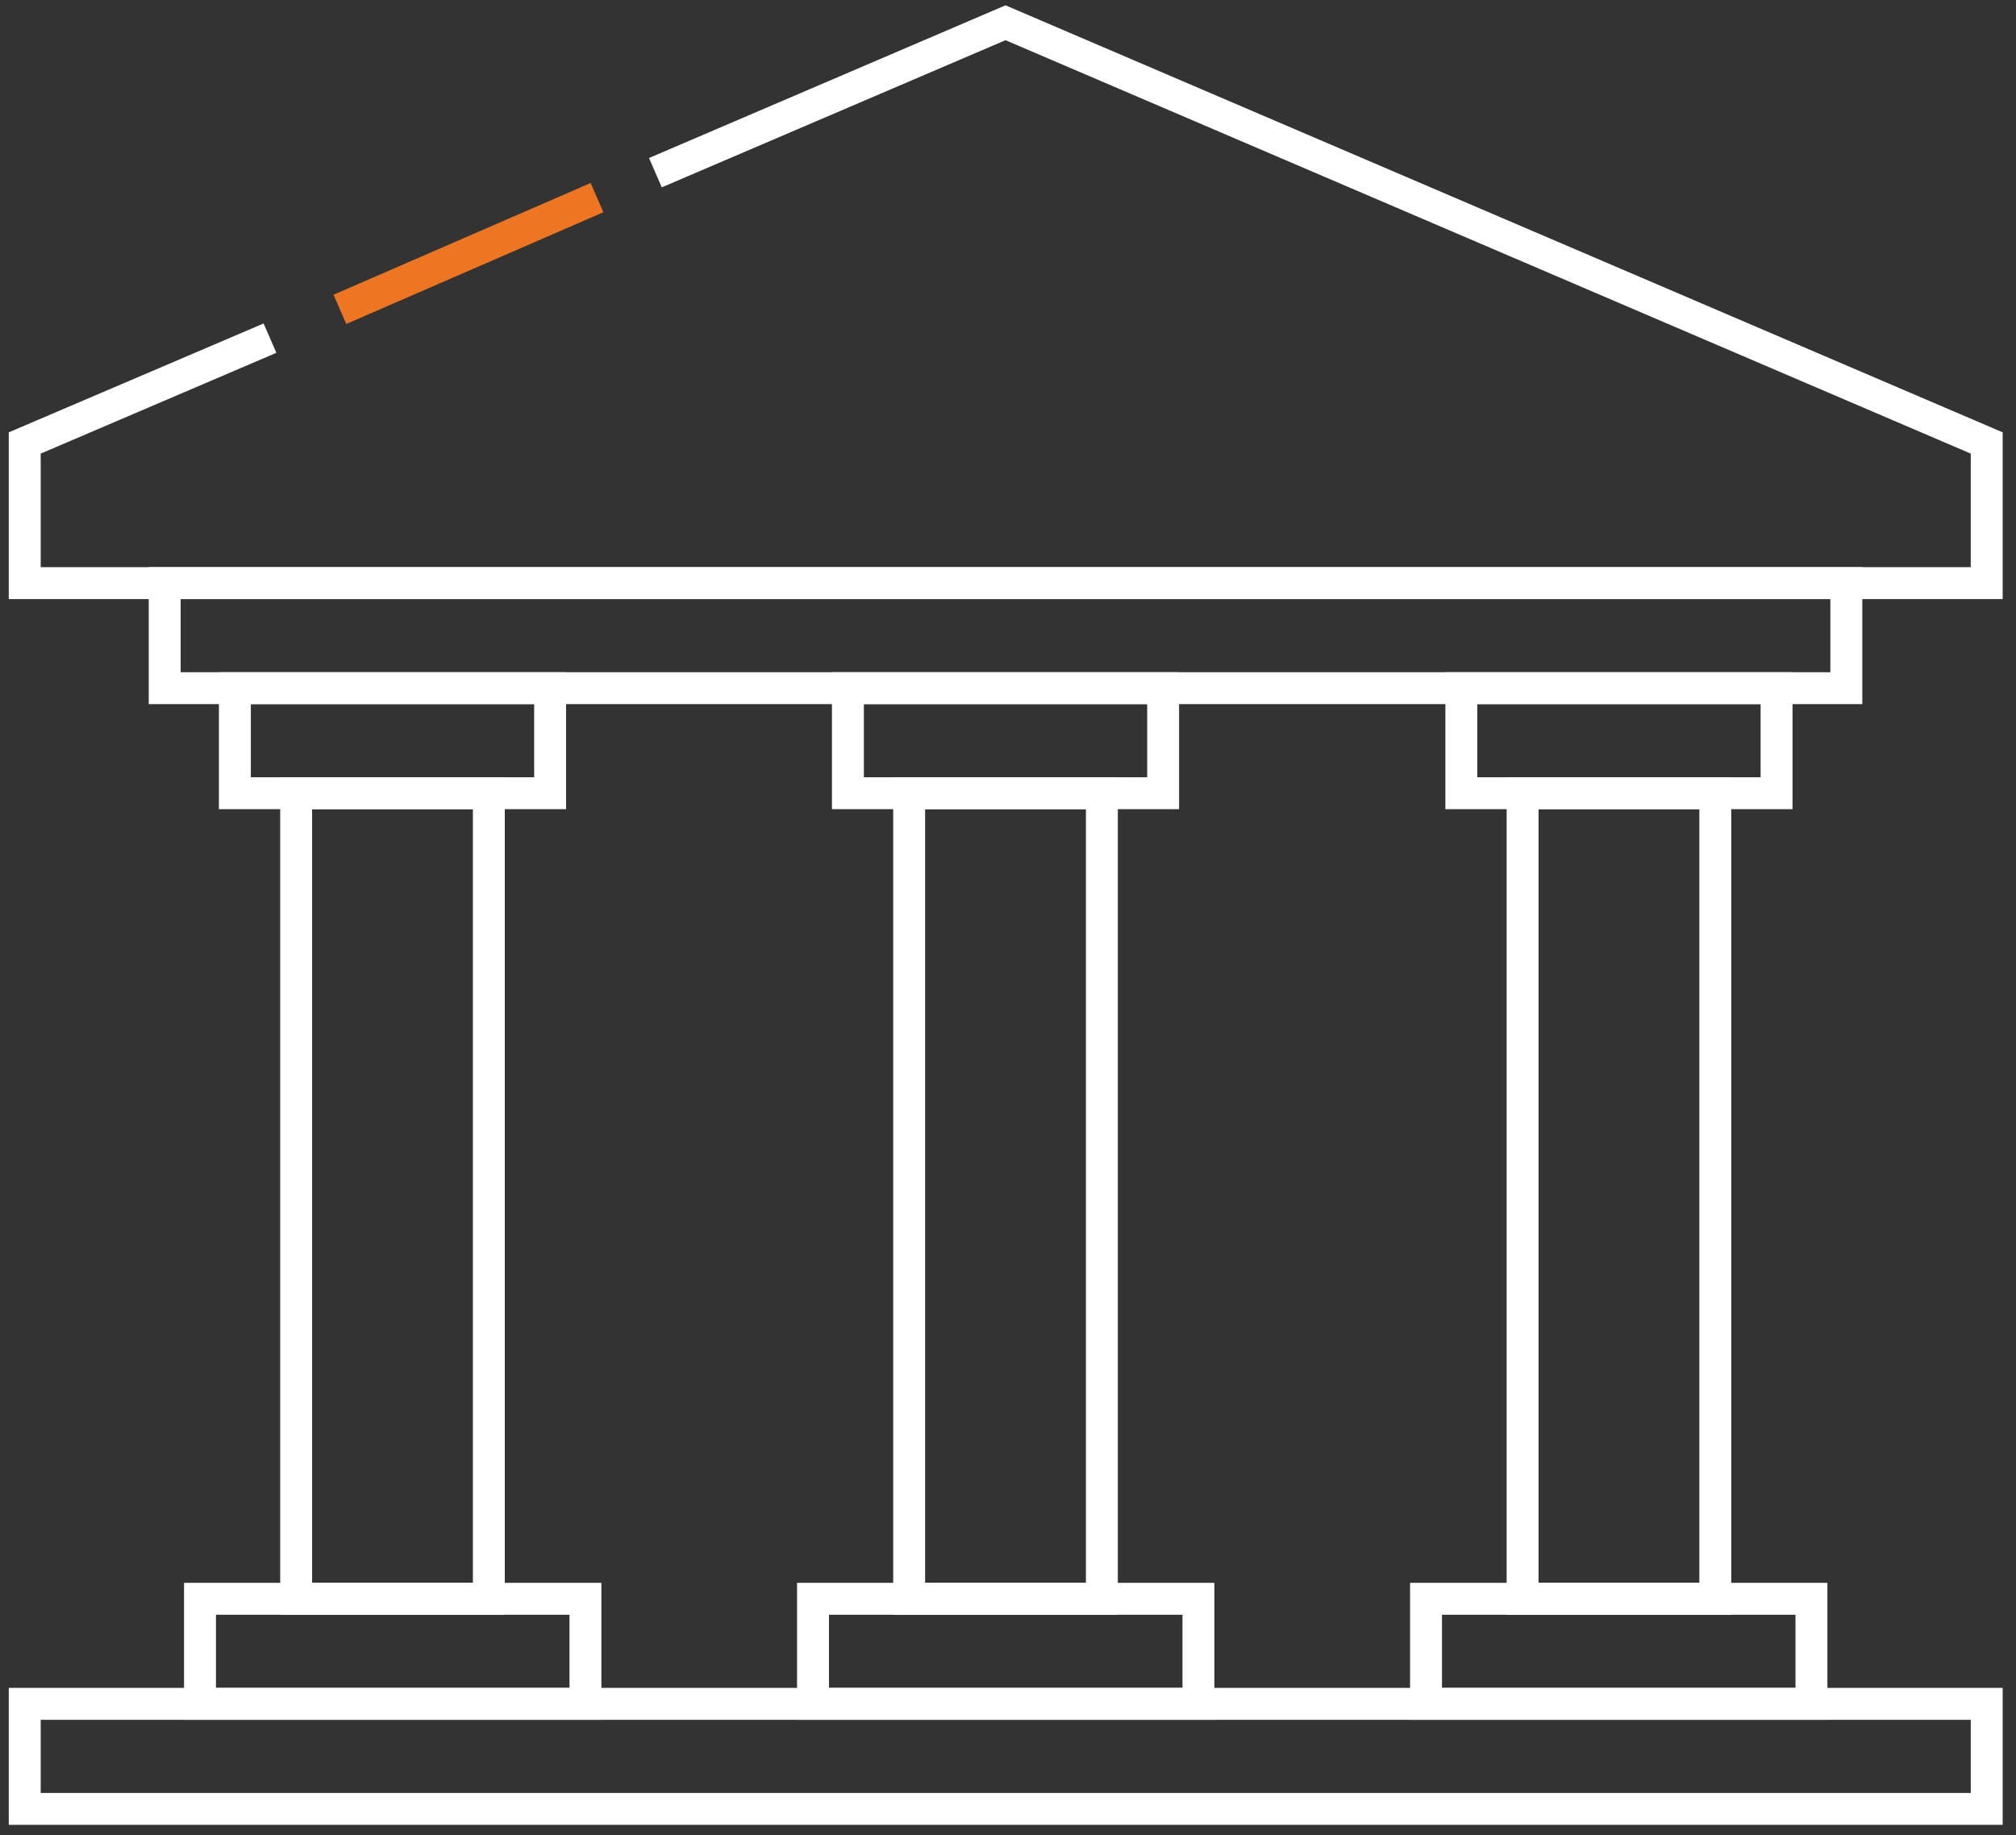 <?xml version="1.0" encoding="UTF-8"?> <svg xmlns="http://www.w3.org/2000/svg" width="123" height="112" viewBox="0 0 123 112" fill="none"><rect x="0" y="0" width="123" height="112" fill="#333333" stroke="none"/><g clip-path="url(#clip0_5026_37326)"><path d="M122.187 36.558H0.536V26.383L16.083 19.739L16.862 21.53L2.483 27.681V34.611H120.24V27.681L61.348 2.453L40.377 11.433L39.598 9.642L61.348 0.324L122.187 26.383V36.558Z" fill="white"></path><path d="M113.622 42.968H9.075V34.611H113.622V42.968ZM11.022 41.022H111.675V36.558H11.022V41.022Z" fill="white"></path><path d="M34.537 49.379H13.357V41.022H34.537V49.379ZM15.304 47.433H32.59V42.968H15.304V47.433Z" fill="white"></path><path d="M30.799 98.538H17.095V47.433H30.799V98.538ZM19.041 96.591H28.852V49.379H19.041V96.591Z" fill="white"></path><path d="M68.201 98.538H54.496V47.433H68.201V98.538ZM56.443 96.591H66.254V49.379H56.443V96.591Z" fill="white"></path><path d="M105.627 98.538H91.923V47.433H105.627V98.538ZM93.87 96.591H103.681V49.379H93.87V96.591Z" fill="white"></path><path d="M36.691 104.949H11.229V96.591H36.691V104.949ZM13.176 103.002H34.745V98.538H13.176V103.002Z" fill="white"></path><path d="M74.092 104.949H48.63V96.591H74.092V104.949ZM50.577 103.002H72.146V98.538H50.577V103.002Z" fill="white"></path><path d="M111.493 104.949H86.031V96.591H111.493V104.949ZM87.978 103.002H109.546V98.538H87.978V103.002Z" fill="white"></path><path d="M109.365 49.379H88.186V41.022H109.365V49.379ZM90.132 47.433H107.418V42.968H90.132V47.433Z" fill="white"></path><path d="M71.938 49.379H50.759V41.022H71.938V49.379ZM52.706 47.433H69.992V42.968H52.706V47.433Z" fill="white"></path><path d="M122.187 111.36H0.536V103.002H122.187V111.36ZM2.483 109.413H120.24V104.949H2.483V109.413Z" fill="white"></path><path d="M36.037 11.167L20.35 17.985L21.126 19.77L36.813 12.952L36.037 11.167Z" fill="#EE7623"></path></g><defs><clipPath id="clip0_5026_37326"><rect width="121.651" height="111.035" fill="white" transform="translate(0.536 0.324)"></rect></clipPath></defs></svg> 